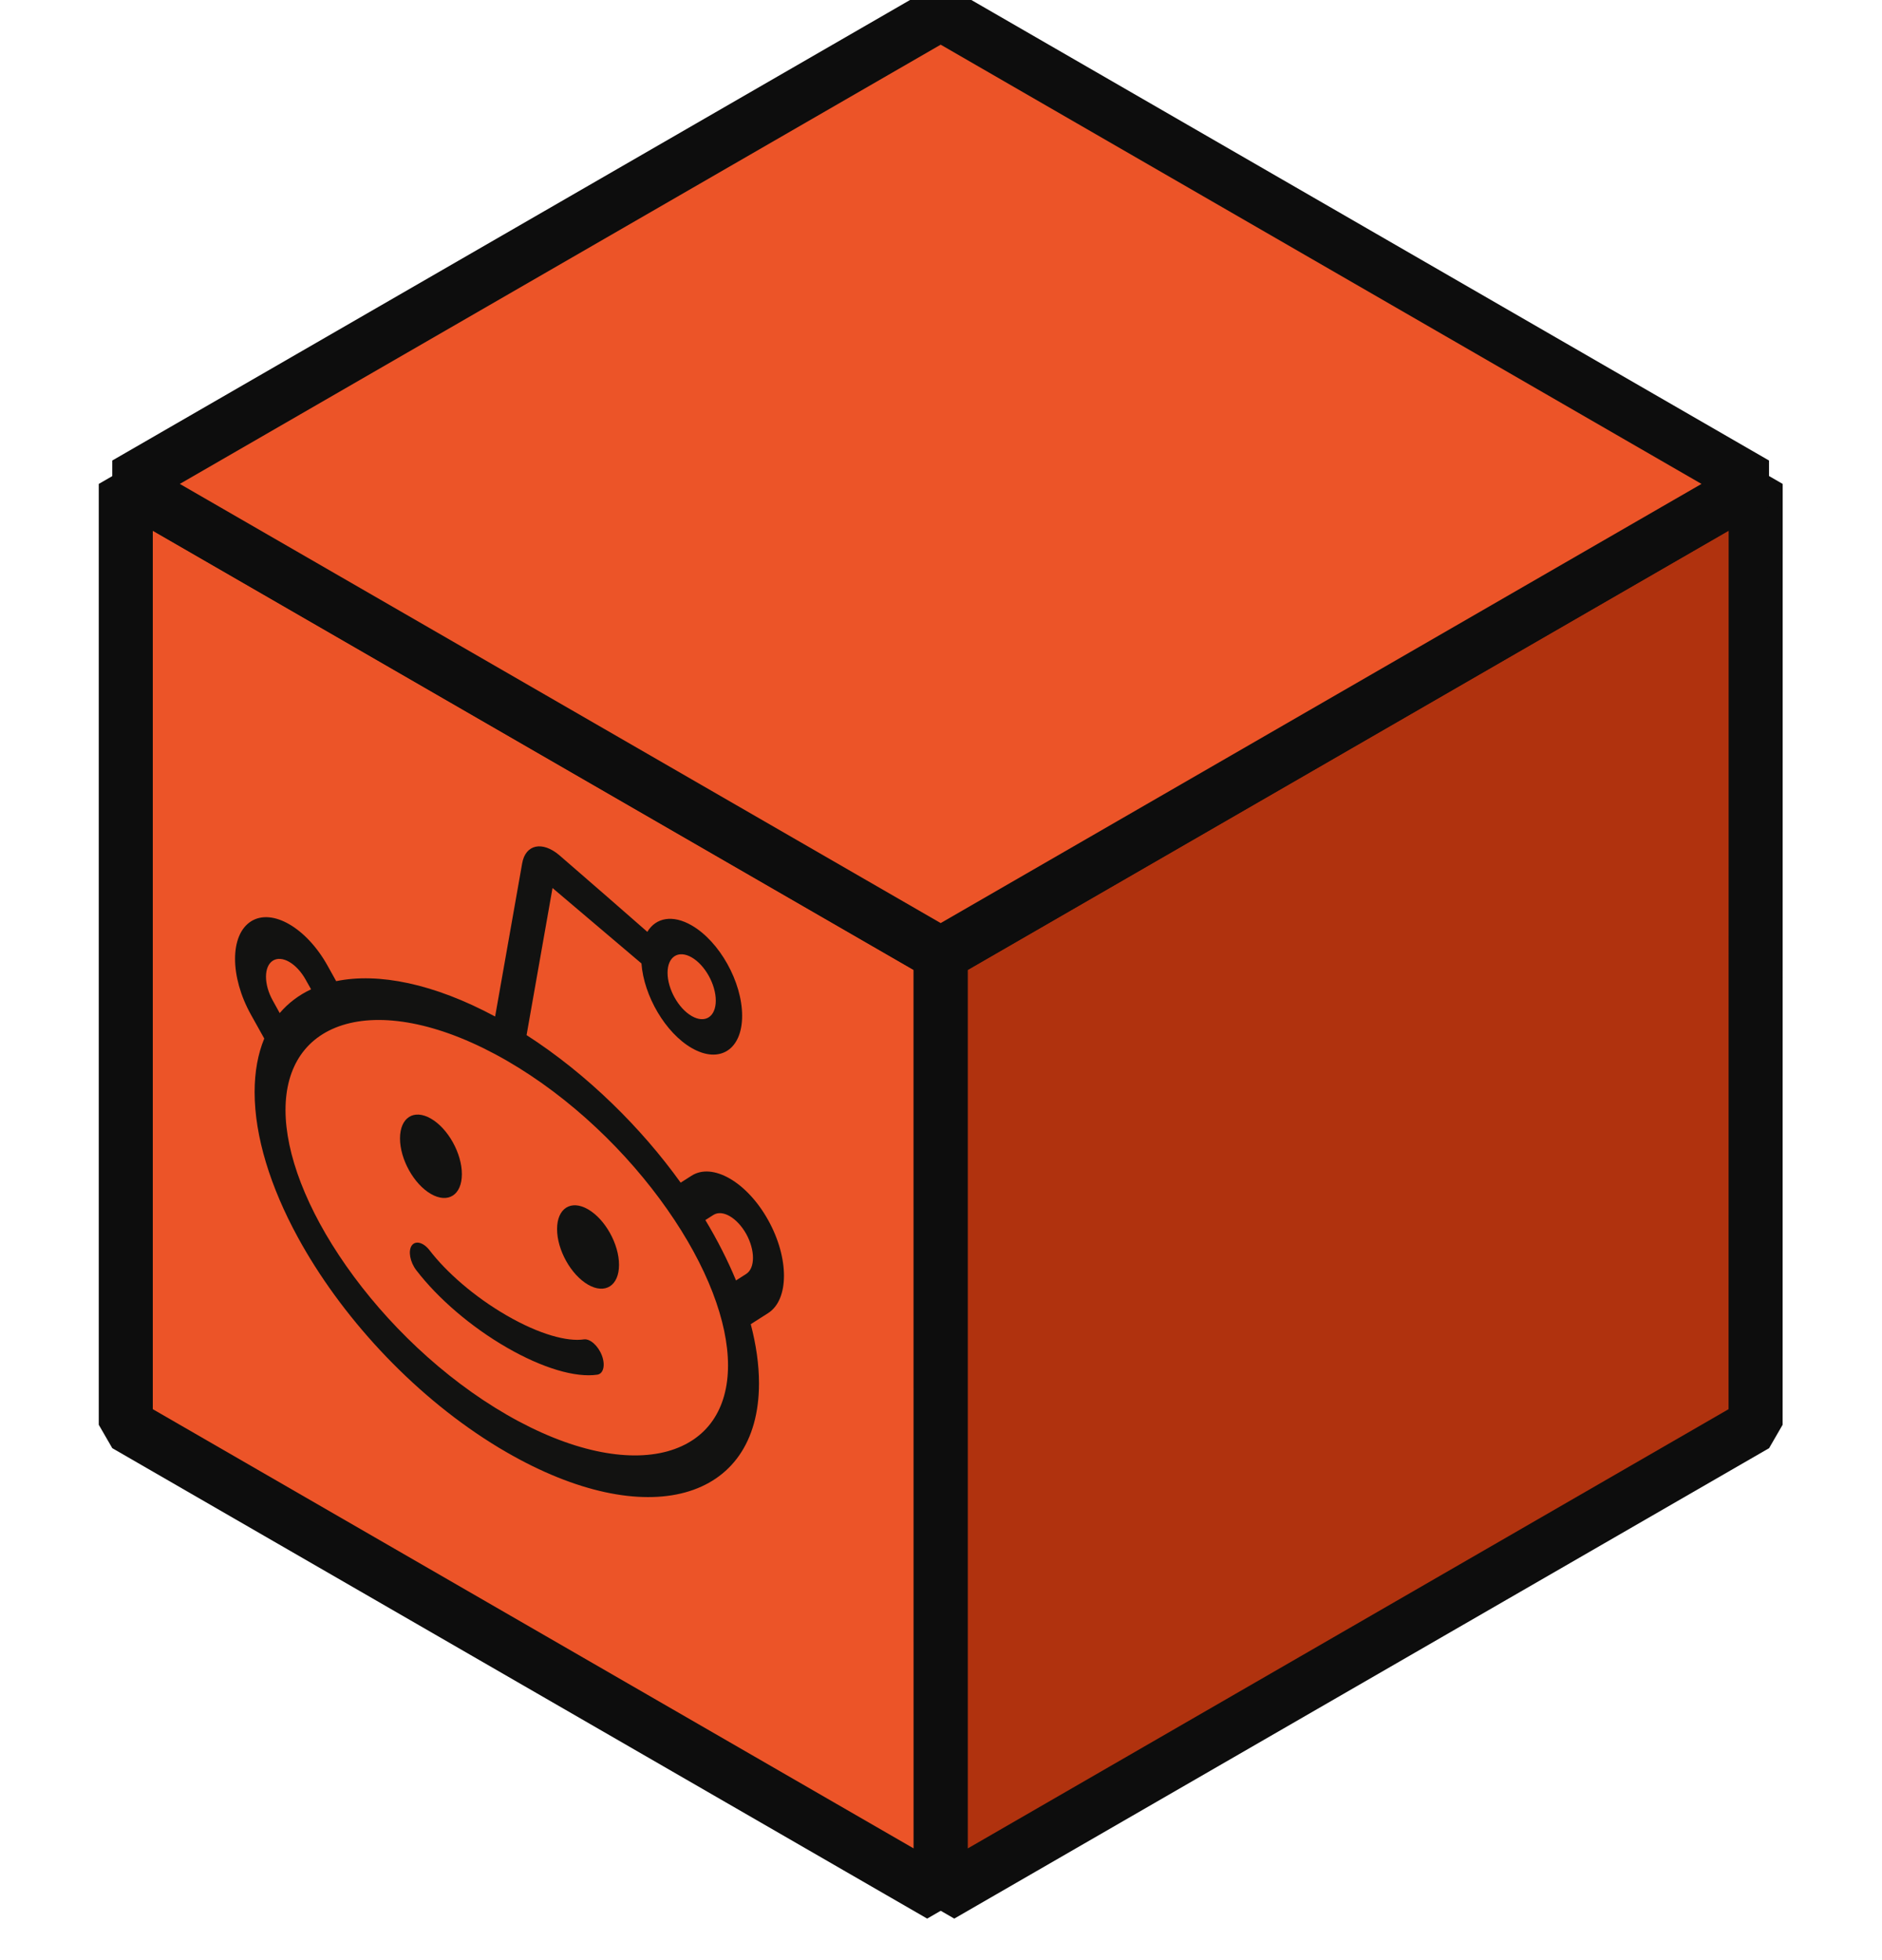 <svg width="24" height="25" viewBox="0 0 24 25" fill="none" xmlns="http://www.w3.org/2000/svg">
<path d="M1.604 6.172L11.995 12.172L11.996 24.172L1.604 18.172L1.604 6.172Z" fill="#EC5428" stroke="#0D0D0D" stroke-width="0.689" stroke-miterlimit="1"/>
<path d="M7.104 15.676C7.104 15.942 7.281 16.259 7.499 16.385C7.717 16.511 7.894 16.398 7.894 16.132C7.894 15.867 7.717 15.55 7.499 15.424C7.281 15.298 7.104 15.411 7.104 15.676Z" fill="#121211"/>
<path d="M5.495 15.228C5.277 15.102 5.101 14.785 5.101 14.52C5.101 14.254 5.277 14.141 5.495 14.267C5.714 14.393 5.89 14.71 5.89 14.975C5.89 15.241 5.714 15.354 5.495 15.228Z" fill="#121211"/>
<path d="M5.25 15.887C5.298 15.818 5.401 15.845 5.48 15.949C5.69 16.222 6.045 16.538 6.463 16.779C6.88 17.02 7.235 17.114 7.445 17.083C7.524 17.071 7.627 17.163 7.675 17.287C7.722 17.411 7.696 17.521 7.617 17.533C7.339 17.574 6.919 17.45 6.463 17.187C6.006 16.923 5.586 16.562 5.308 16.2C5.229 16.096 5.203 15.956 5.25 15.887Z" fill="#121211"/>
<path fill-rule="evenodd" clip-rule="evenodd" d="M8.821 13.367C9.176 13.572 9.464 13.388 9.464 12.956C9.464 12.524 9.176 12.008 8.821 11.803C8.577 11.662 8.364 11.704 8.255 11.885C8.256 11.884 7.258 11.014 7.132 10.907C6.915 10.723 6.701 10.77 6.659 11.011L6.314 12.965C5.533 12.545 4.826 12.403 4.287 12.514L4.177 12.316C3.907 11.832 3.47 11.58 3.2 11.752C2.93 11.925 2.93 12.457 3.2 12.941L3.37 13.246C3.29 13.439 3.247 13.668 3.247 13.929C3.247 14.496 3.449 15.14 3.796 15.777C4.339 16.775 5.235 17.756 6.262 18.403C6.328 18.445 6.395 18.485 6.463 18.524C8.239 19.549 9.679 19.155 9.679 17.643C9.679 17.403 9.642 17.15 9.574 16.889L9.795 16.748C10.065 16.576 10.065 16.044 9.795 15.56C9.525 15.076 9.087 14.823 8.818 14.996L8.68 15.084C8.426 14.73 8.131 14.389 7.808 14.076C7.471 13.749 7.103 13.452 6.715 13.202L7.046 11.326L8.18 12.288C8.211 12.703 8.486 13.174 8.821 13.367ZM8.821 12.959C8.991 13.057 9.128 12.969 9.128 12.762C9.128 12.556 8.991 12.309 8.821 12.211C8.651 12.113 8.513 12.201 8.513 12.407C8.513 12.614 8.651 12.861 8.821 12.959ZM8.995 15.561C9.149 15.817 9.28 16.075 9.386 16.331L9.516 16.248C9.631 16.174 9.631 15.946 9.516 15.738C9.4 15.531 9.213 15.422 9.097 15.496L8.995 15.561ZM3.479 12.762L3.567 12.921C3.676 12.793 3.811 12.691 3.967 12.618L3.898 12.495C3.782 12.287 3.595 12.179 3.479 12.253C3.363 12.327 3.363 12.555 3.479 12.762ZM9.284 17.415C9.284 17.971 9.019 18.371 8.51 18.511C8.002 18.65 7.28 18.515 6.463 18.044C5.646 17.572 4.923 16.872 4.415 16.146C3.906 15.419 3.641 14.713 3.641 14.157C3.641 13.601 3.906 13.201 4.415 13.061C4.923 12.922 5.646 13.057 6.463 13.528C7.28 14 8.002 14.7 8.51 15.426C9.019 16.153 9.284 16.858 9.284 17.415Z" fill="#121211"/>
<path d="M11.997 12.172L22.389 6.172L22.388 18.172L11.997 24.172L11.997 12.172Z" fill="#B0320E" stroke="#0D0D0D" stroke-width="0.689" stroke-miterlimit="1"/>
<path d="M1.604 6.172L11.996 0.172L22.387 6.172L11.996 12.171L1.604 6.172Z" fill="#EC5428" stroke="#0D0D0D" stroke-width="0.689" stroke-miterlimit="1"/>
</svg>
